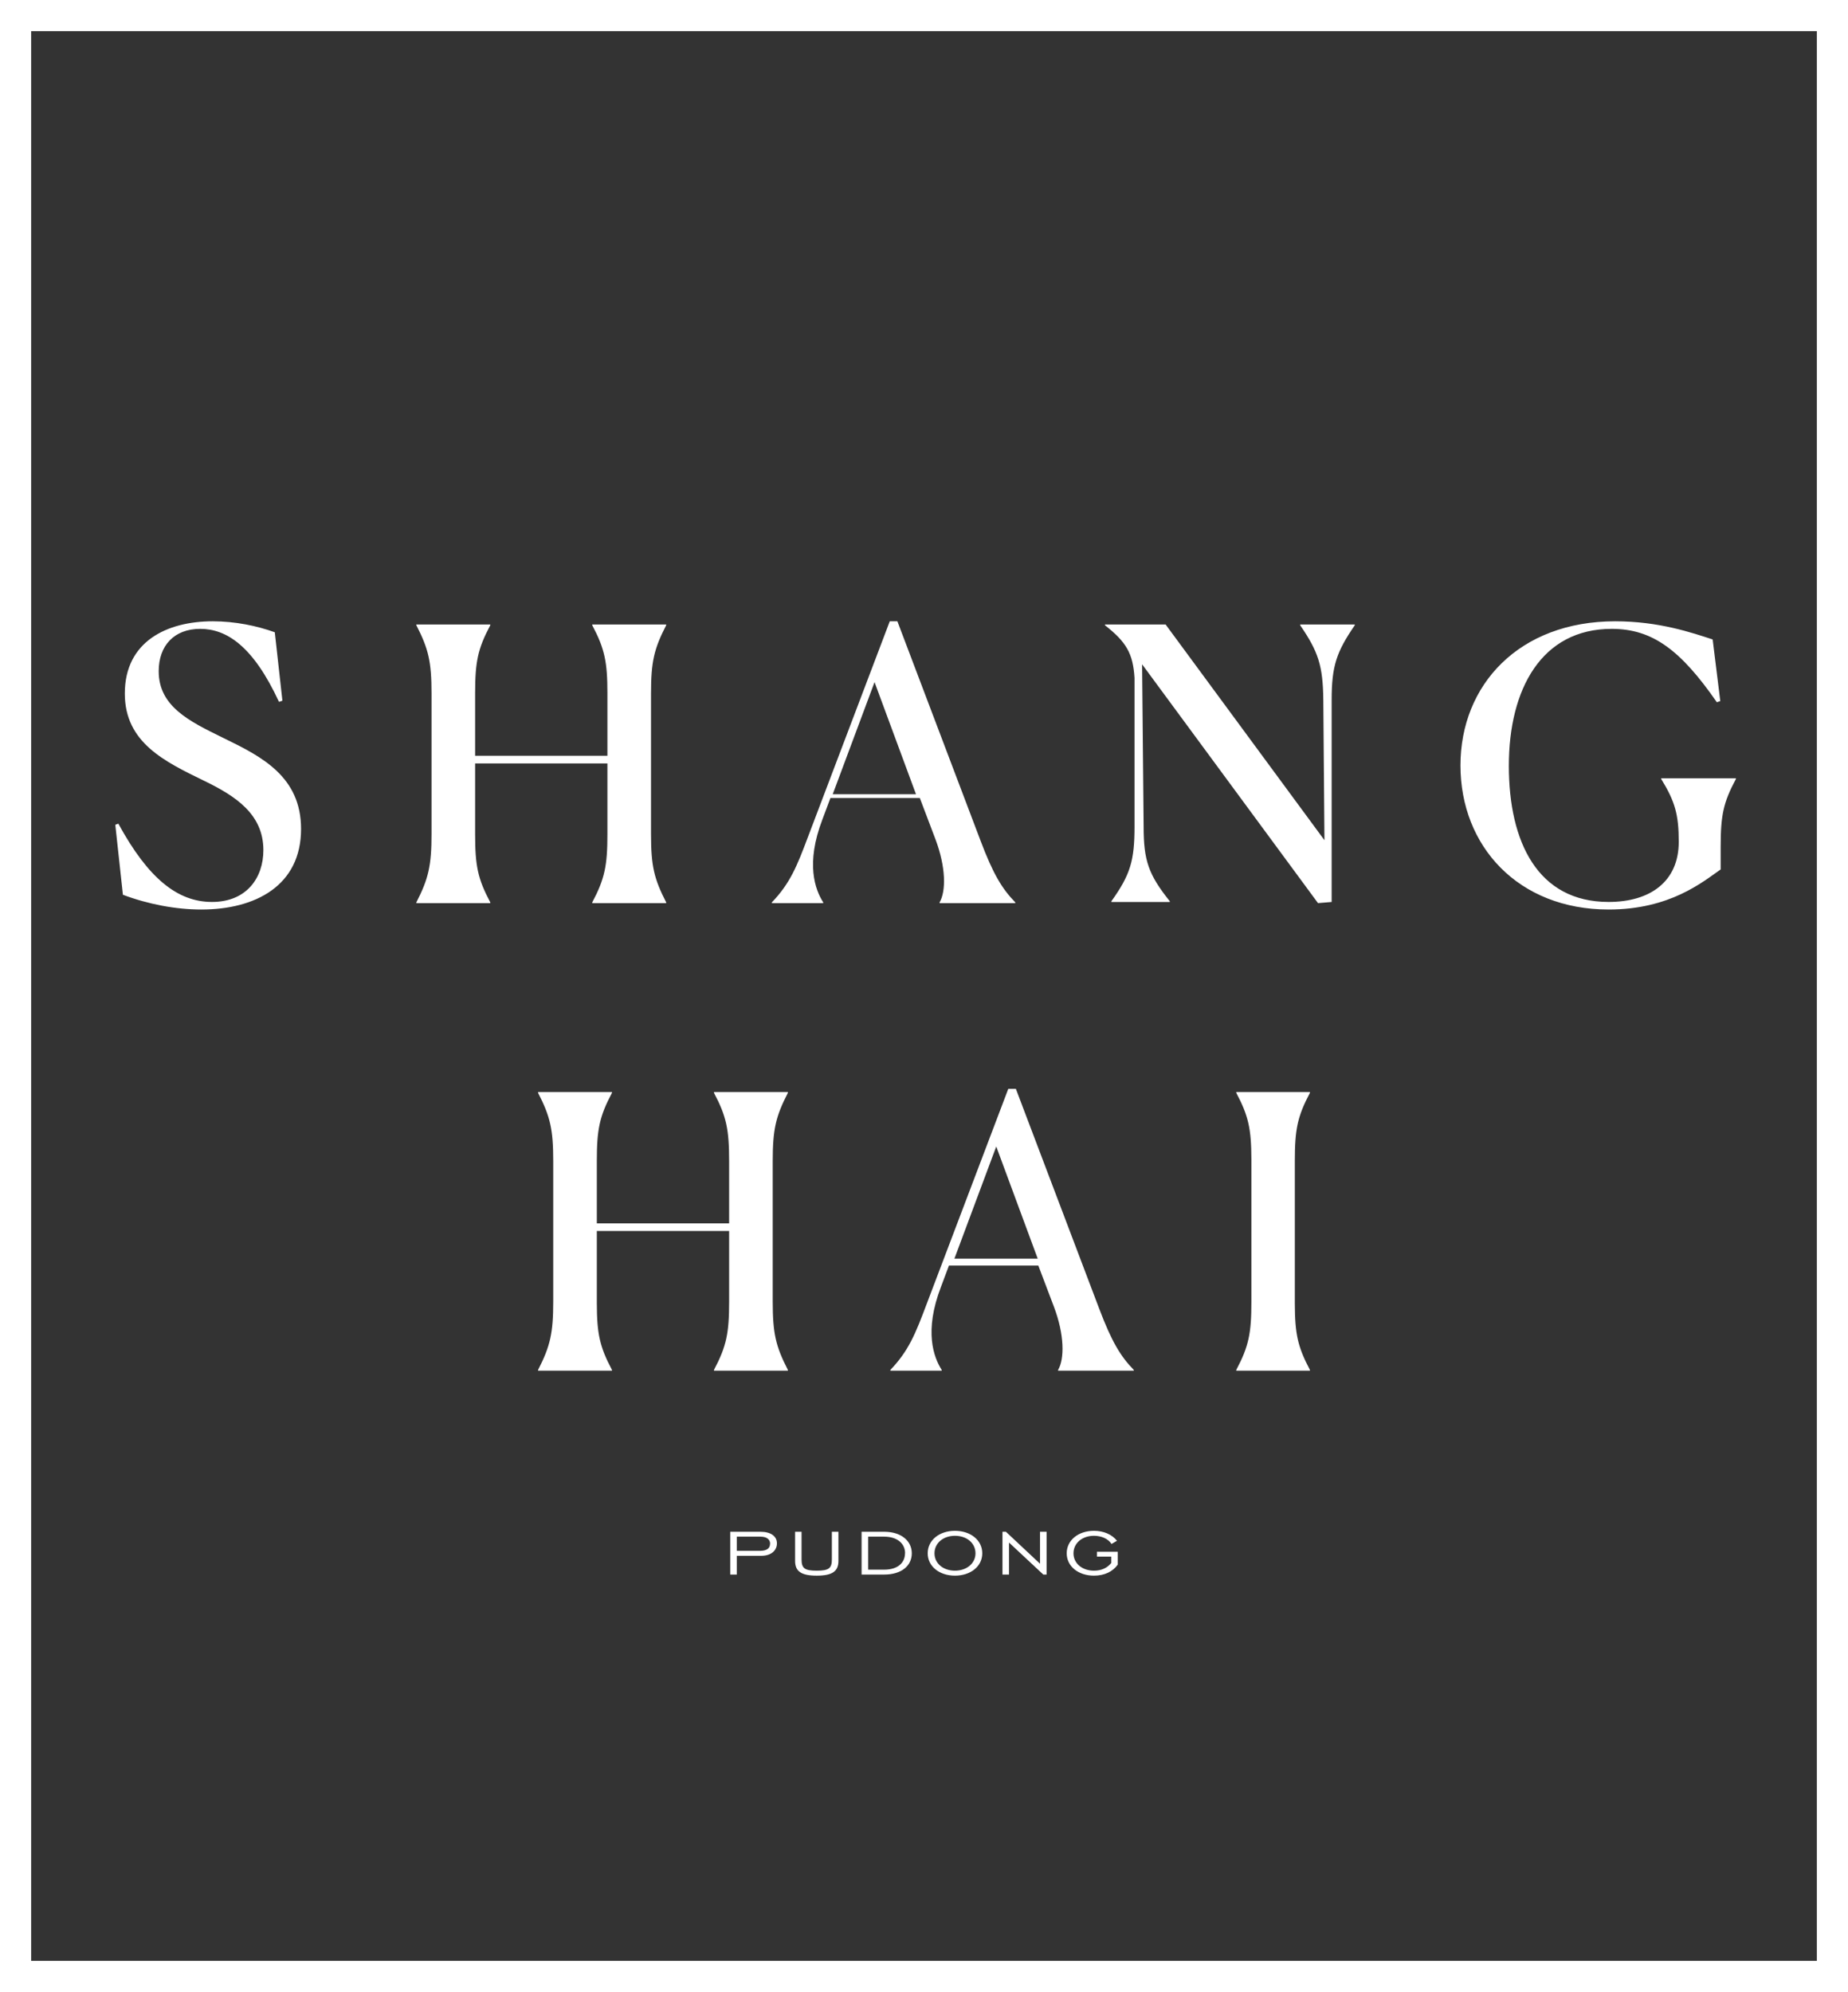 <?xml version="1.0" encoding="UTF-8"?>
<svg width="577px" height="622px" viewBox="0 0 577 622" version="1.1" xmlns="http://www.w3.org/2000/svg" xmlns:xlink="http://www.w3.org/1999/xlink">
    <rect x="0" y="0" width="577" height="622" fill="#333333" stroke="none"/>
    <!-- Generator: Sketch 63.1 (92452) - https://sketch.com -->
    <title>regent-shanghai-home-slider-stamp-shanghai</title>
    <desc>Created with Sketch.</desc>
    <g id="Home" stroke="none" stroke-width="1" fill="none" fill-rule="evenodd">
        <path d="M577,0 L577,622 L0,622 L0,0 L577,0 Z M567.275,9.719 L9.725,9.719 L9.725,612.281 L567.275,612.281 L567.275,9.719 Z M250.274,478.292 L250.274,486.944 C250.274,489.715 251.249,490.444 255.004,490.444 C258.758,490.444 259.733,489.715 259.733,486.944 L259.733,486.944 L259.733,478.292 L261.781,478.292 L261.781,487.406 C261.781,490.663 259.855,492 255.004,492 C250.177,492 248.251,490.663 248.251,487.406 L248.251,487.406 L248.251,478.292 L250.274,478.292 Z M298.162,478 C303.062,478 306.695,480.941 306.695,485.024 C306.695,489.083 303.087,492 298.162,492 C293.262,492 289.654,489.083 289.654,485.024 C289.654,480.941 293.262,478 298.162,478 Z M341.564,478 C344.612,478 347.196,479.142 348.756,481.111 L348.756,481.111 L347.05,482.108 C346.026,480.503 343.954,479.556 341.564,479.556 C337.908,479.556 335.177,481.84 335.177,485.024 C335.177,488.184 337.908,490.444 341.564,490.444 C343.856,490.444 345.66,489.642 346.977,488.038 L346.977,488.038 L346.977,486.069 L342.491,486.069 L342.491,484.538 L349,484.538 L349,488.549 C347.415,490.785 344.807,492 341.564,492 C336.664,492 333.056,489.083 333.056,485.024 C333.056,480.941 336.664,478 341.564,478 Z M237.435,478.292 C240.653,478.292 242.579,479.677 242.579,481.913 C242.579,484.149 240.774,485.802 237.703,485.802 L237.703,485.802 L230.048,485.802 L230.048,491.66 L228,491.66 L228,478.292 Z M276.059,478.292 C281.398,478.292 284.689,481.16 284.689,485.024 C284.689,488.865 281.544,491.66 276.059,491.66 L276.059,491.66 L269.013,491.66 L269.013,478.292 Z M314.073,478.292 L324.727,488.281 L324.727,478.292 L326.775,478.292 L326.775,491.66 L325.751,491.66 L315.048,481.67 L315.048,491.66 L313.001,491.66 L313.001,478.292 L314.073,478.292 Z M298.162,479.556 C294.505,479.556 291.775,481.84 291.775,485.024 C291.775,488.184 294.505,490.444 298.162,490.444 C301.843,490.444 304.574,488.16 304.574,485.024 C304.574,481.84 301.868,479.556 298.162,479.556 Z M276.059,479.823 L271.061,479.823 L271.061,490.128 L276.059,490.128 C280.301,490.128 282.568,487.99 282.568,485 L282.568,485 L282.592,485 C282.592,481.986 280.154,479.823 276.059,479.823 L276.059,479.823 Z M237.41,479.823 L230.048,479.823 L230.048,484.247 L237.313,484.247 C239.385,484.247 240.433,483.469 240.433,482.059 L240.433,482.059 L240.458,482.059 C240.458,480.674 239.385,479.823 237.41,479.823 L237.41,479.823 Z M317.188,340 L343.194,408.616 C347.113,418.962 349.844,423.481 354,427.762 L354,427.762 L354,428 L330.369,428 L330.369,427.762 C332.387,424.314 332.387,416.822 329.062,408.022 L329.062,408.022 L324.194,395.178 L296.288,395.178 L293.794,401.838 C288.45,415.751 291.538,423.838 294.031,427.762 L294.031,427.762 L294.031,428 L278,428 L278,427.762 C283.7,421.816 285.837,416.465 289.281,407.308 L289.281,407.308 L314.812,340 L317.188,340 Z M191.08,341 L191.08,341.238 C187.175,348.607 186.346,352.648 186.346,362.512 L186.346,362.512 L186.346,382.004 L227.654,382.004 L227.654,362.512 C227.654,352.766 226.825,348.607 222.92,341.238 L222.92,341.238 L222.92,341 L246,341 L246,341.238 C242.212,348.607 241.266,352.648 241.266,362.512 L241.266,362.512 L241.266,406.488 C241.266,416.352 242.212,420.393 246,427.762 L246,427.762 L246,428 L222.92,428 L222.92,427.762 C226.825,420.393 227.654,416.234 227.654,406.488 L227.654,406.488 L227.654,384.381 L186.346,384.381 L186.347,407.04 C186.378,416.506 187.248,420.532 191.08,427.762 L191.08,427.762 L191.08,428 L168,428 L168,427.762 C171.788,420.393 172.734,416.234 172.734,406.488 L172.734,406.488 L172.734,362.512 C172.734,352.648 171.788,348.607 168,341.238 L168,341.238 L168,341 L191.08,341 Z M409,341 L409,341.238 C405.108,348.607 404.282,352.648 404.282,362.512 L404.283,407.05 C404.315,416.509 405.183,420.535 409,427.762 L409,427.762 L409,428 L386,428 L386,427.762 C389.892,420.393 390.718,416.352 390.718,406.488 L390.717,361.96 C390.686,352.494 389.819,348.468 386,341.238 L386,341.238 L386,341 L409,341 Z M311.059,358 L298,393 L324,393 L311.059,358 Z M66.426,194 C73.439,194 80.213,195.417 85.799,197.425 L85.799,197.425 L88.176,218.803 L87.107,219.157 C79.025,201.677 70.705,196.362 62.504,196.362 C54.422,196.362 49.549,201.559 49.549,209.591 C49.549,220.553 59.079,225.202 69.382,230.257 L70.111,230.614 C81.758,236.283 94,242.543 94,258.843 C94,276.559 79.738,284 62.861,284 C54.898,284 46.221,282.346 38.377,279.394 L38.377,279.394 L36,257.543 L36.951,257.189 C46.221,274.197 55.373,281.638 66.189,281.638 C77.004,281.638 82.234,274.079 82.234,265.457 C82.234,254.236 73.557,248.567 63.811,243.843 C51.451,237.819 38.971,231.913 38.971,216.559 C38.971,200.26 52.164,194 66.426,194 Z M504.293,194 C517.972,194 528.202,197.543 534.744,199.669 L534.744,199.669 L537.123,218.921 L536.053,219.276 C524.752,202.976 515.95,196.362 503.223,196.362 C481.336,196.362 471.107,215.142 471.107,239.118 C471.107,262.976 480.147,281.638 502.271,281.638 C515.237,281.638 524.158,275.26 524.158,262.858 C524.158,254.354 522.968,250.22 518.686,243.252 L518.686,243.252 L518.686,243.016 L542,243.016 L542,243.252 C538.075,250.575 537.242,254.591 537.242,264.394 L537.242,271.48 C531.651,275.378 521.422,284 502.271,284 C474.08,284 456,264.276 456,239 C456,213.843 474.318,194 504.293,194 Z M153.08,195 L153.08,195.238 C149.175,202.607 148.346,206.648 148.346,216.512 L148.346,216.512 L148.346,236.004 L189.654,236.004 L189.654,216.512 C189.654,206.766 188.825,202.607 184.92,195.238 L184.92,195.238 L184.92,195 L208,195 L208,195.238 C204.212,202.607 203.266,206.648 203.266,216.512 L203.266,216.512 L203.266,260.488 C203.266,270.352 204.212,274.393 208,281.762 L208,281.762 L208,282 L184.92,282 L184.92,281.762 C188.825,274.393 189.654,270.234 189.654,260.488 L189.654,260.488 L189.654,238.381 L148.346,238.381 L148.346,260.488 C148.346,270.352 149.175,274.393 153.08,281.762 L153.08,281.762 L153.08,282 L130,282 L130,281.762 C133.788,274.393 134.734,270.234 134.734,260.488 L134.734,260.488 L134.734,216.512 C134.734,206.648 133.788,202.607 130,195.238 L130,195.238 L130,195 L153.08,195 Z M280.188,194 L306.194,262.616 C310.113,272.962 312.844,277.481 317,281.762 L317,281.762 L317,282 L293.369,282 L293.369,281.762 C295.387,278.314 295.387,270.822 292.062,262.022 L292.062,262.022 L287.194,249.178 L259.288,249.178 L256.794,255.838 C251.45,269.751 254.537,277.838 257.031,281.762 L257.031,281.762 L257.031,282 L241,282 L241,281.762 C246.7,275.816 248.838,270.465 252.281,261.308 L252.281,261.308 L277.812,194 L280.188,194 Z M363.938,195 L413.531,262.351 L413.176,218.555 C413.058,207.902 411.637,203.522 405.956,195.237 L405.956,195.237 L405.956,195 L423,195 L423,195.237 C417.319,203.522 415.78,207.902 415.78,218.555 L415.78,218.555 L415.78,281.645 L411.519,282 L356.599,207.429 L357.073,258.09 C357.073,268.743 358.612,273.122 365.24,281.408 L365.24,281.408 L365.24,281.645 L347.012,281.645 L347.012,281.408 C352.93,273.122 354.232,268.743 354.232,258.09 L354.232,258.09 L354.232,211.69 C353.759,203.996 351.628,200.445 345,195.237 L345,195.237 L345,195 L363.938,195 Z M273.059,213 L260,248 L286,248 L273.059,213 Z" id="regent-shanghai-home-slider-stamp-shanghai" fill="#FFFFFF" fill-rule="nonzero"></path>
    </g>
</svg>